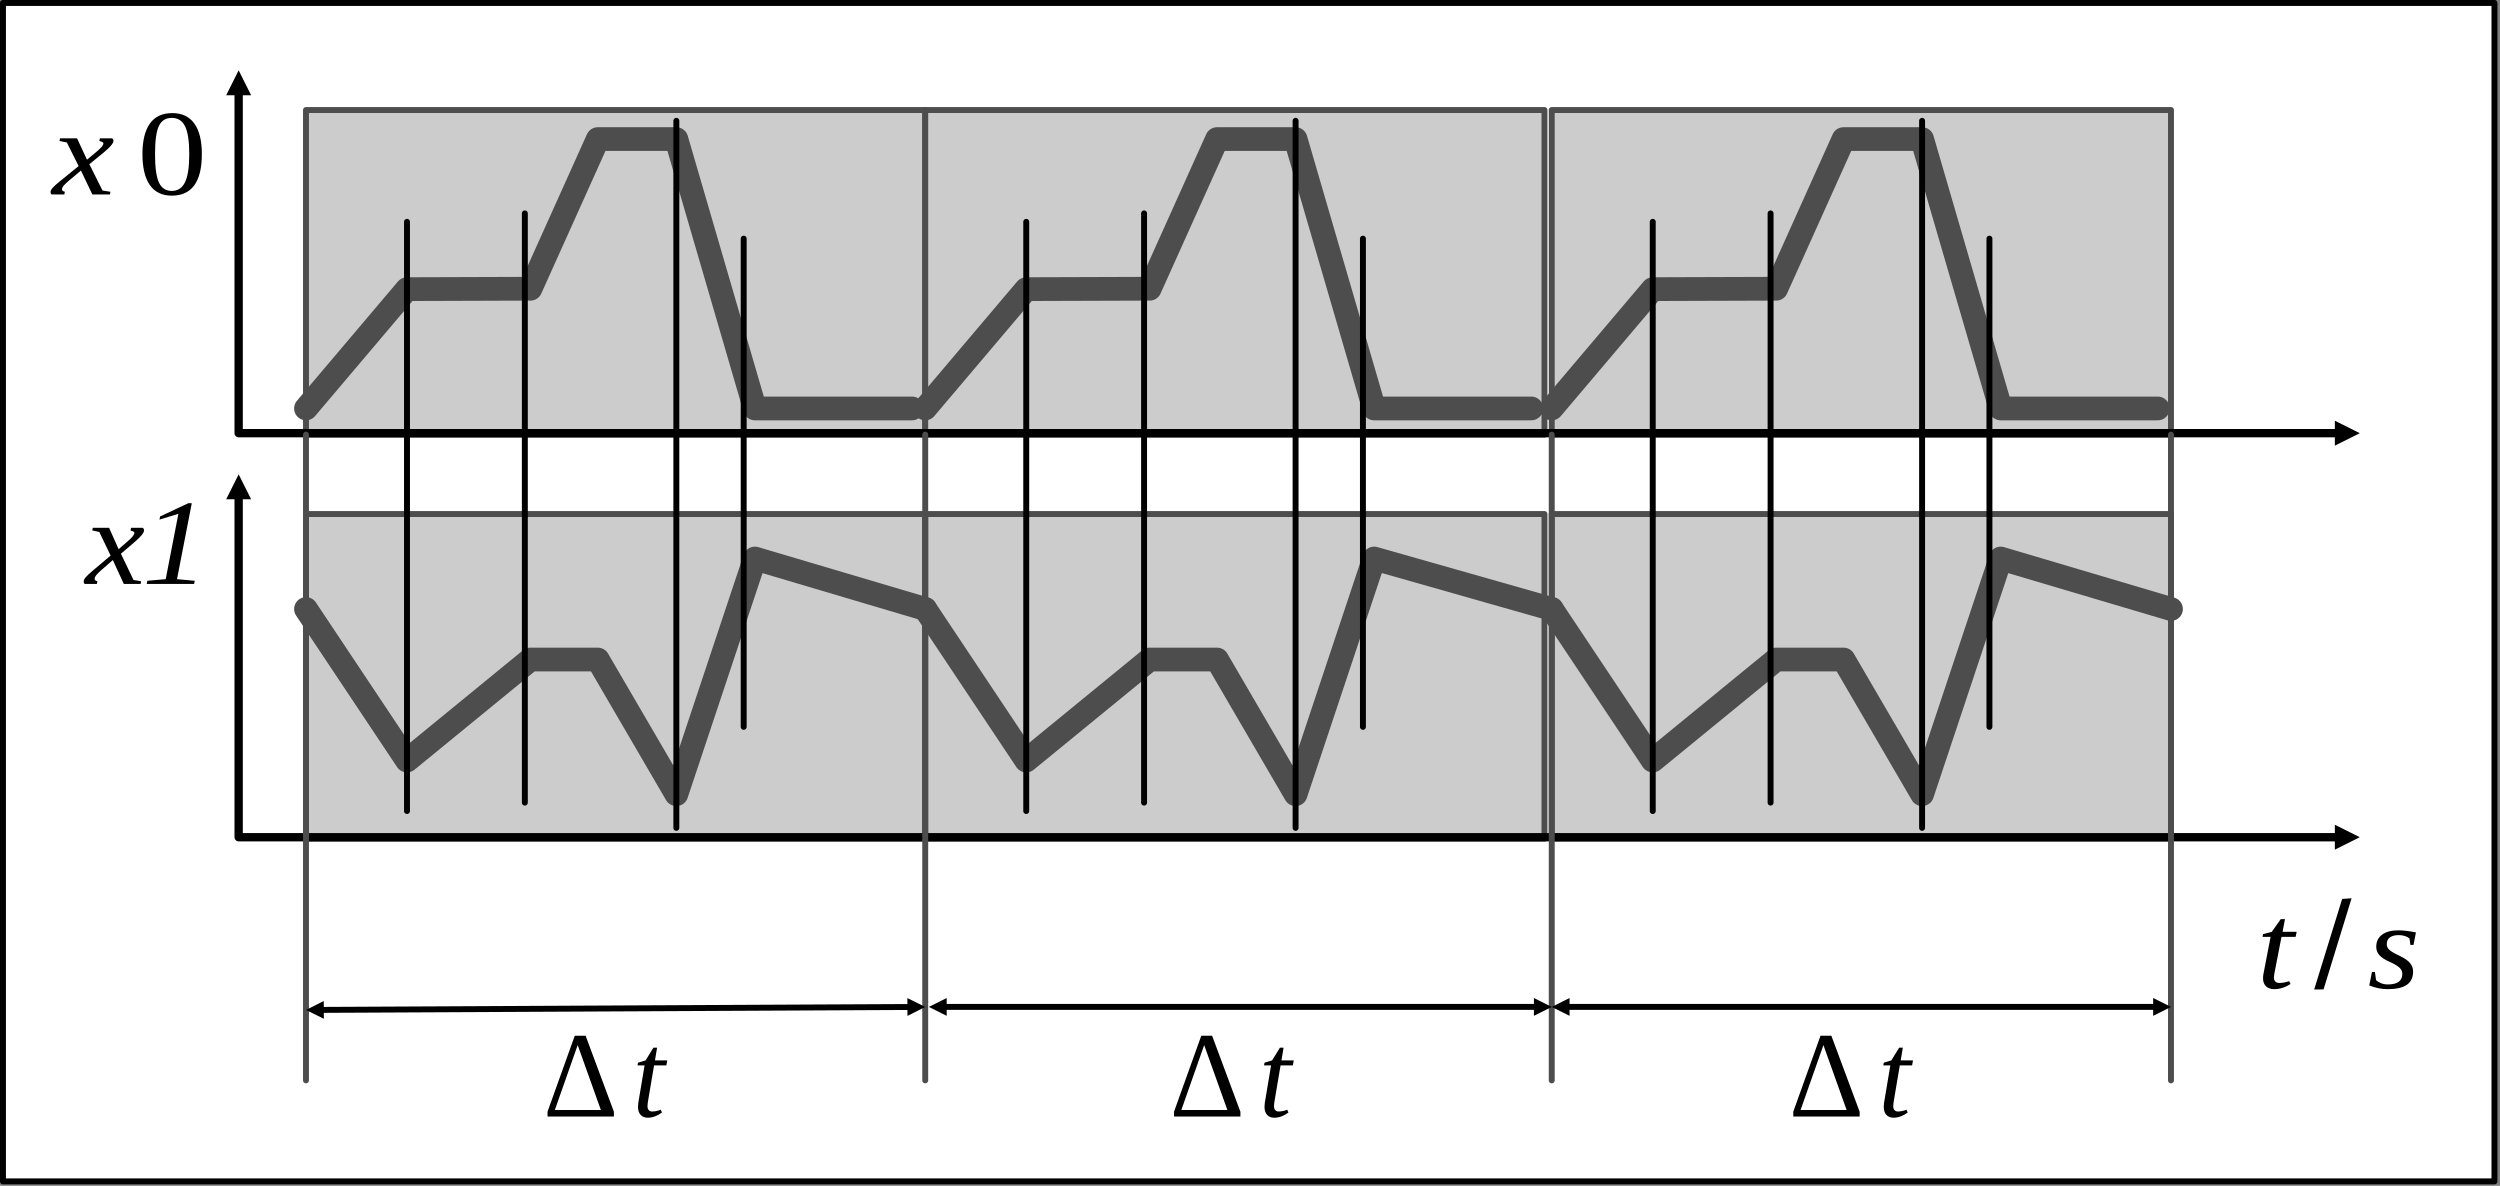 <?xml version="1.0" encoding="UTF-8" standalone="no"?><!DOCTYPE svg PUBLIC "-//W3C//DTD SVG 1.1//EN" "http://www.w3.org/Graphics/SVG/1.1/DTD/svg11.dtd"><svg width="100%" height="100%" viewBox="0 0 877 416" version="1.1" xmlns="http://www.w3.org/2000/svg" xmlns:xlink="http://www.w3.org/1999/xlink" xml:space="preserve" xmlns:serif="http://www.serif.com/" style="fill-rule:evenodd;clip-rule:evenodd;stroke-linecap:round;stroke-linejoin:round;stroke-miterlimit:1.5;"><rect x="0" y="0" width="877" height="416" fill="#808080" stroke="none"/><rect x="1.042" y="1.042" width="874.016" height="413.386" style="fill:#fff;stroke:#000;stroke-width:2.08px;"/><rect x="107.341" y="38.596" width="217.231" height="113.869" style="fill:#ccc;stroke:#4d4d4d;stroke-width:2.08px;"/><rect x="324.571" y="38.596" width="217.231" height="113.869" style="fill:#ccc;stroke:#4d4d4d;stroke-width:2.08px;"/><rect x="544.349" y="38.596" width="217.231" height="113.869" style="fill:#ccc;stroke:#4d4d4d;stroke-width:2.08px;"/><rect x="107.341" y="180.328" width="217.231" height="113.869" style="fill:#ccc;stroke:#4d4d4d;stroke-width:2.08px;"/><rect x="324.571" y="180.328" width="217.231" height="113.869" style="fill:#ccc;stroke:#4d4d4d;stroke-width:2.08px;"/><rect x="544.349" y="180.328" width="217.231" height="113.869" style="fill:#ccc;stroke:#4d4d4d;stroke-width:2.08px;"/><path d="M88.094,33.414l-4.375,-8.75l-4.375,8.75l8.75,-0Z"/><path d="M819.063,147.583l8.75,4.375l-8.75,4.375l0,-8.75Z"/><path d="M83.719,31.664l-0,120.294l737.094,0" style="fill:none;stroke:#000;stroke-width:2.92px;"/><path d="M88.094,175.146l-4.375,-8.75l-4.375,8.75l8.75,-0Z"/><path d="M819.063,289.316l8.75,4.375l-8.75,4.375l0,-8.75Z"/><path d="M83.719,173.396l-0,120.295l737.094,-0" style="fill:none;stroke:#000;stroke-width:2.92px;"/><g><rect x="791.392" y="308.128" width="56.693" height="45.097" style="fill:none;"/><path d="M797.7,342.934c0,0.628 0.173,1.1 0.519,1.414c0.346,0.314 0.788,0.471 1.325,0.471c1.122,0 2.29,-0.209 3.504,-0.628l0.484,0.985c-1.89,1.215 -3.803,1.823 -5.739,1.823c-1.214,-0 -2.171,-0.336 -2.87,-1.006c-0.699,-0.671 -1.049,-1.607 -1.049,-2.808c0,-0.405 0.042,-0.884 0.127,-1.435c0.084,-0.552 0.926,-4.921 2.524,-13.108l-2.835,0l0.184,-0.943l3.066,-0.817l3.158,-4.463l1.475,-0l-0.853,4.463l4.956,0l-0.369,1.76l-4.956,0l-2.236,11.505c-0.276,1.285 -0.415,2.214 -0.415,2.787Z" style="fill-rule:nonzero;"/><path d="M811.815,347.103l9.819,-31.767l3.296,-0.208l-9.831,31.961l-3.284,0.014Z" style="fill-rule:nonzero;"/><path d="M846.514,340.796c0,2.11 -0.737,3.671 -2.212,4.684c-1.476,1.012 -3.712,1.519 -6.708,1.519c-2.121,-0 -4.272,-0.433 -6.454,-1.299l0.945,-4.736l1.037,-0l0.392,2.871c0.4,0.391 0.964,0.74 1.694,1.047c0.73,0.308 1.556,0.461 2.478,0.461c3.366,0 5.048,-1.25 5.048,-3.751c0,-0.824 -0.357,-1.557 -1.072,-2.2c-0.714,-0.642 -1.878,-1.32 -3.492,-2.032c-1.552,-0.685 -2.704,-1.443 -3.457,-2.274c-0.753,-0.831 -1.13,-1.806 -1.13,-2.923c0,-1.844 0.684,-3.273 2.052,-4.285c1.367,-1.013 3.265,-1.52 5.693,-1.52c1.737,0 3.796,0.245 6.178,0.734l-0.853,4.379l-1.084,0l-0.322,-2.263c-0.968,-0.782 -2.244,-1.173 -3.827,-1.173c-1.26,-0 -2.266,0.262 -3.019,0.785c-0.753,0.524 -1.13,1.338 -1.13,2.442c0,0.754 0.323,1.418 0.968,1.99c0.646,0.573 1.867,1.279 3.665,2.117c1.599,0.754 2.766,1.564 3.504,2.431c0.738,0.866 1.106,1.865 1.106,2.996Z" style="fill-rule:nonzero;"/></g><path d="M107.341,143.28l35.433,-41.845l43.307,-0.15l23.622,-52.493l27.559,-0l27.559,94.488l55.118,-0" style="fill:none;stroke:#4d4d4d;stroke-width:8.33px;"/><path d="M324.571,143.28l35.433,-41.845l43.308,-0.15l23.622,-52.493l27.559,-0l27.559,94.488l55.118,-0" style="fill:none;stroke:#4d4d4d;stroke-width:8.33px;"/><path d="M544.349,143.28l35.433,-41.845l43.307,-0.15l23.622,-52.493l27.559,-0l27.559,94.488l55.118,-0" style="fill:none;stroke:#4d4d4d;stroke-width:8.33px;"/><path d="M107.341,213.64l35.433,53.15l43.307,-35.433l23.622,-0l27.559,47.244l27.559,-82.677l59.75,17.716" style="fill:none;stroke:#4d4d4d;stroke-width:8.33px;"/><path d="M324.571,213.64l35.433,53.15l43.308,-35.433l23.622,-0l27.559,47.244l27.559,-82.677l62.297,17.716" style="fill:none;stroke:#4d4d4d;stroke-width:8.33px;"/><path d="M544.349,213.64l35.433,53.15l43.307,-35.433l23.622,-0l27.559,47.244l27.559,-82.677l59.75,17.716" style="fill:none;stroke:#4d4d4d;stroke-width:8.33px;"/><path d="M107.341,152.464l-0,226.53" style="fill:none;stroke:#4d4d4d;stroke-width:2.08px;"/><path d="M324.571,152.464l0,226.53" style="fill:none;stroke:#4d4d4d;stroke-width:2.08px;"/><path d="M544.349,152.464l-0,226.53" style="fill:none;stroke:#4d4d4d;stroke-width:2.08px;"/><path d="M761.579,152.464l0,226.53" style="fill:none;stroke:#4d4d4d;stroke-width:2.08px;"/><path d="M113.575,351.143l-6.234,3.156l6.265,3.094l-0.031,-6.25Z"/><path d="M318.306,350.131l6.265,3.094l-6.234,3.156l-0.031,-6.25Z"/><path d="M112.341,354.274c29.256,-0.145 177.975,-0.88 207.23,-1.024" style="fill:none;stroke:#000;stroke-width:2.08px;"/><path d="M332.095,350.1l-6.25,3.125l6.25,3.125l-0,-6.25Z"/><path d="M538.099,350.1l6.25,3.125l-6.25,3.125l-0,-6.25Z"/><path d="M330.845,353.225l208.504,-0" style="fill:none;stroke:#000;stroke-width:2.08px;"/><path d="M550.599,350.1l-6.25,3.125l6.25,3.125l-0,-6.25Z"/><path d="M755.329,350.1l6.25,3.125l-6.25,3.125l0,-6.25Z"/><path d="M549.349,353.225l207.23,-0" style="fill:none;stroke:#000;stroke-width:2.08px;"/><g><rect x="190.018" y="353.225" width="45.19" height="45.097" style="fill:none;"/><path d="M215.357,391.676l-23.27,0l-0.02,-1.676l9.561,-26.655l3.808,0l9.921,26.655l0,1.676Zm-12.707,-25.062l-8.018,22.778l16.155,0l-8.137,-22.778Z" style="fill-rule:nonzero;"/><path d="M227.14,388.03c-0,0.629 0.15,1.1 0.451,1.415c0.301,0.314 0.685,0.471 1.152,0.471c0.976,0 1.991,-0.209 3.047,-0.629l0.421,0.985c-1.644,1.216 -3.307,1.823 -4.991,1.823c-1.056,0 -1.887,-0.335 -2.495,-1.005c-0.608,-0.671 -0.912,-1.607 -0.912,-2.808c-0,-0.406 0.036,-0.884 0.11,-1.436c0.073,-0.552 0.805,-4.921 2.195,-13.107l-2.466,-0l0.161,-0.943l2.665,-0.817l2.746,-4.464l1.283,0l-0.741,4.464l4.309,-0l-0.321,1.76l-4.309,-0l-1.944,11.504c-0.241,1.285 -0.361,2.214 -0.361,2.787Z" style="fill-rule:nonzero;"/></g><g><rect x="409.795" y="353.225" width="45.19" height="45.097" style="fill:none;"/><path d="M435.135,391.676l-23.271,0l-0.02,-1.676l9.561,-26.655l3.808,0l9.922,26.655l-0,1.676Zm-12.708,-25.062l-8.017,22.778l16.155,0l-8.138,-22.778Z" style="fill-rule:nonzero;"/><path d="M446.917,388.03c0,0.629 0.151,1.1 0.451,1.415c0.301,0.314 0.685,0.471 1.153,0.471c0.975,0 1.991,-0.209 3.046,-0.629l0.421,0.985c-1.643,1.216 -3.307,1.823 -4.991,1.823c-1.055,0 -1.887,-0.335 -2.495,-1.005c-0.608,-0.671 -0.912,-1.607 -0.912,-2.808c-0,-0.406 0.037,-0.884 0.11,-1.436c0.074,-0.552 0.805,-4.921 2.195,-13.107l-2.465,-0l0.16,-0.943l2.666,-0.817l2.746,-4.464l1.283,0l-0.742,4.464l4.309,-0l-0.32,1.76l-4.31,-0l-1.944,11.504c-0.241,1.285 -0.361,2.214 -0.361,2.787Z" style="fill-rule:nonzero;"/></g><g><rect x="627.026" y="353.225" width="45.19" height="45.097" style="fill:none;"/><path d="M652.365,391.676l-23.27,0l-0.02,-1.676l9.56,-26.655l3.809,0l9.921,26.655l0,1.676Zm-12.707,-25.062l-8.018,22.778l16.155,0l-8.137,-22.778Z" style="fill-rule:nonzero;"/><path d="M664.148,388.03c-0,0.629 0.15,1.1 0.451,1.415c0.3,0.314 0.685,0.471 1.152,0.471c0.976,0 1.991,-0.209 3.047,-0.629l0.421,0.985c-1.644,1.216 -3.307,1.823 -4.991,1.823c-1.056,0 -1.887,-0.335 -2.495,-1.005c-0.608,-0.671 -0.912,-1.607 -0.912,-2.808c-0,-0.406 0.036,-0.884 0.11,-1.436c0.073,-0.552 0.805,-4.921 2.195,-13.107l-2.466,-0l0.161,-0.943l2.665,-0.817l2.746,-4.464l1.283,0l-0.742,4.464l4.31,-0l-0.321,1.76l-4.309,-0l-1.944,11.504c-0.241,1.285 -0.361,2.214 -0.361,2.787Z" style="fill-rule:nonzero;"/></g><path d="M142.774,77.813l-0,206.693" style="fill:none;stroke:#000;stroke-width:2.08px;"/><path d="M360.004,77.813l0,206.693" style="fill:none;stroke:#000;stroke-width:2.08px;"/><path d="M579.782,77.813l-0,206.693" style="fill:none;stroke:#000;stroke-width:2.08px;"/><path d="M184.113,74.861l-0,206.692" style="fill:none;stroke:#000;stroke-width:2.08px;"/><path d="M401.343,74.861l0,206.692" style="fill:none;stroke:#000;stroke-width:2.08px;"/><path d="M621.12,74.861l0,206.692" style="fill:none;stroke:#000;stroke-width:2.08px;"/><path d="M237.262,42.38l0,248.032" style="fill:none;stroke:#000;stroke-width:2.08px;"/><path d="M454.493,42.38l-0,248.032" style="fill:none;stroke:#000;stroke-width:2.08px;"/><path d="M674.27,42.38l0,248.032" style="fill:none;stroke:#000;stroke-width:2.08px;"/><path d="M260.884,83.719l0,171.26" style="fill:none;stroke:#000;stroke-width:2.08px;"/><path d="M478.115,83.719l-0,171.26" style="fill:none;stroke:#000;stroke-width:2.08px;"/><path d="M697.892,83.719l0,171.26" style="fill:none;stroke:#000;stroke-width:2.08px;"/><g><rect x="27.026" y="166.396" width="44.882" height="45.097" style="fill:none;"/><path d="M33.201,203.087c-0,0.391 0.322,0.664 0.968,0.817l-0.185,0.943l-4.264,0c-0.246,-0.181 -0.369,-0.482 -0.369,-0.901c0,-0.391 0.242,-0.873 0.726,-1.446c0.484,-0.572 1.295,-1.334 2.432,-2.284l6.293,-5.322l-3.965,-8.277l-2.466,-0.524l0.184,-0.943l5.717,-0l3.342,7.502l2.858,-2.473c0.984,-0.852 1.675,-1.523 2.075,-2.012c0.399,-0.489 0.599,-0.908 0.599,-1.257c0,-0.14 -0.069,-0.262 -0.207,-0.367c-0.139,-0.104 -0.523,-0.255 -1.153,-0.45l0.184,-0.943l4.08,-0c0.323,0.223 0.484,0.524 0.484,0.901c0,0.824 -1.06,2.151 -3.18,3.981l-4.933,4.212l4.425,9.22l2.674,0.44l-0.184,0.943l-5.901,0l-3.849,-8.382l-3.942,3.437c-0.845,0.74 -1.464,1.352 -1.856,1.834c-0.391,0.482 -0.587,0.932 -0.587,1.351Z" style="fill-rule:nonzero;"/><path d="M62.094,203.171l6.224,0.566l-0.231,1.11l-16.619,0l0.23,-1.11l6.431,-0.566l4.449,-22.925l-6.638,2.033l0.23,-1.111l9.912,-4.651l1.198,-0l-5.186,26.654Z" style="fill-rule:nonzero;"/></g><g><rect x="15.313" y="29.764" width="56.594" height="45.097" style="fill:none;"/><path d="M21.745,66.455c0,0.391 0.336,0.664 1.009,0.817l-0.192,0.943l-4.442,0c-0.256,-0.181 -0.384,-0.482 -0.384,-0.901c-0,-0.391 0.252,-0.873 0.756,-1.446c0.504,-0.572 1.348,-1.334 2.533,-2.284l6.555,-5.322l-4.13,-8.277l-2.569,-0.524l0.192,-0.943l5.955,-0l3.481,7.502l2.978,-2.473c1.024,-0.852 1.744,-1.523 2.161,-2.012c0.416,-0.489 0.624,-0.908 0.624,-1.257c-0,-0.14 -0.072,-0.262 -0.216,-0.367c-0.144,-0.104 -0.545,-0.255 -1.201,-0.45l0.192,-0.943l4.25,-0c0.336,0.223 0.504,0.524 0.504,0.901c0,0.824 -1.104,2.151 -3.313,3.981l-5.138,4.212l4.61,9.22l2.785,0.44l-0.192,0.943l-6.147,0l-4.01,-8.382l-4.106,3.437c-0.88,0.74 -1.524,1.352 -1.932,1.833c-0.409,0.482 -0.613,0.933 -0.613,1.352Z" style="fill-rule:nonzero;"/><path d="M70.81,54.05c-0,9.723 -3.522,14.584 -10.565,14.584c-3.393,0 -5.954,-1.243 -7.683,-3.73c-1.729,-2.486 -2.593,-6.104 -2.593,-10.854c-0,-4.652 0.864,-8.211 2.593,-10.677c1.729,-2.465 4.354,-3.698 7.875,-3.698c3.394,-0 5.971,1.219 7.732,3.656c1.761,2.438 2.641,6.011 2.641,10.719Zm-4.418,-0c0,-4.498 -0.488,-7.739 -1.465,-9.723c-0.976,-1.984 -2.537,-2.976 -4.682,-2.976c-2.081,0 -3.577,0.936 -4.49,2.808c-0.912,1.872 -1.368,5.169 -1.368,9.891c-0,4.75 0.464,8.092 1.392,10.027c0.929,1.935 2.417,2.902 4.466,2.902c2.113,-0 3.666,-1.016 4.658,-3.049c0.993,-2.033 1.489,-5.326 1.489,-9.88Z" style="fill-rule:nonzero;"/></g></svg>